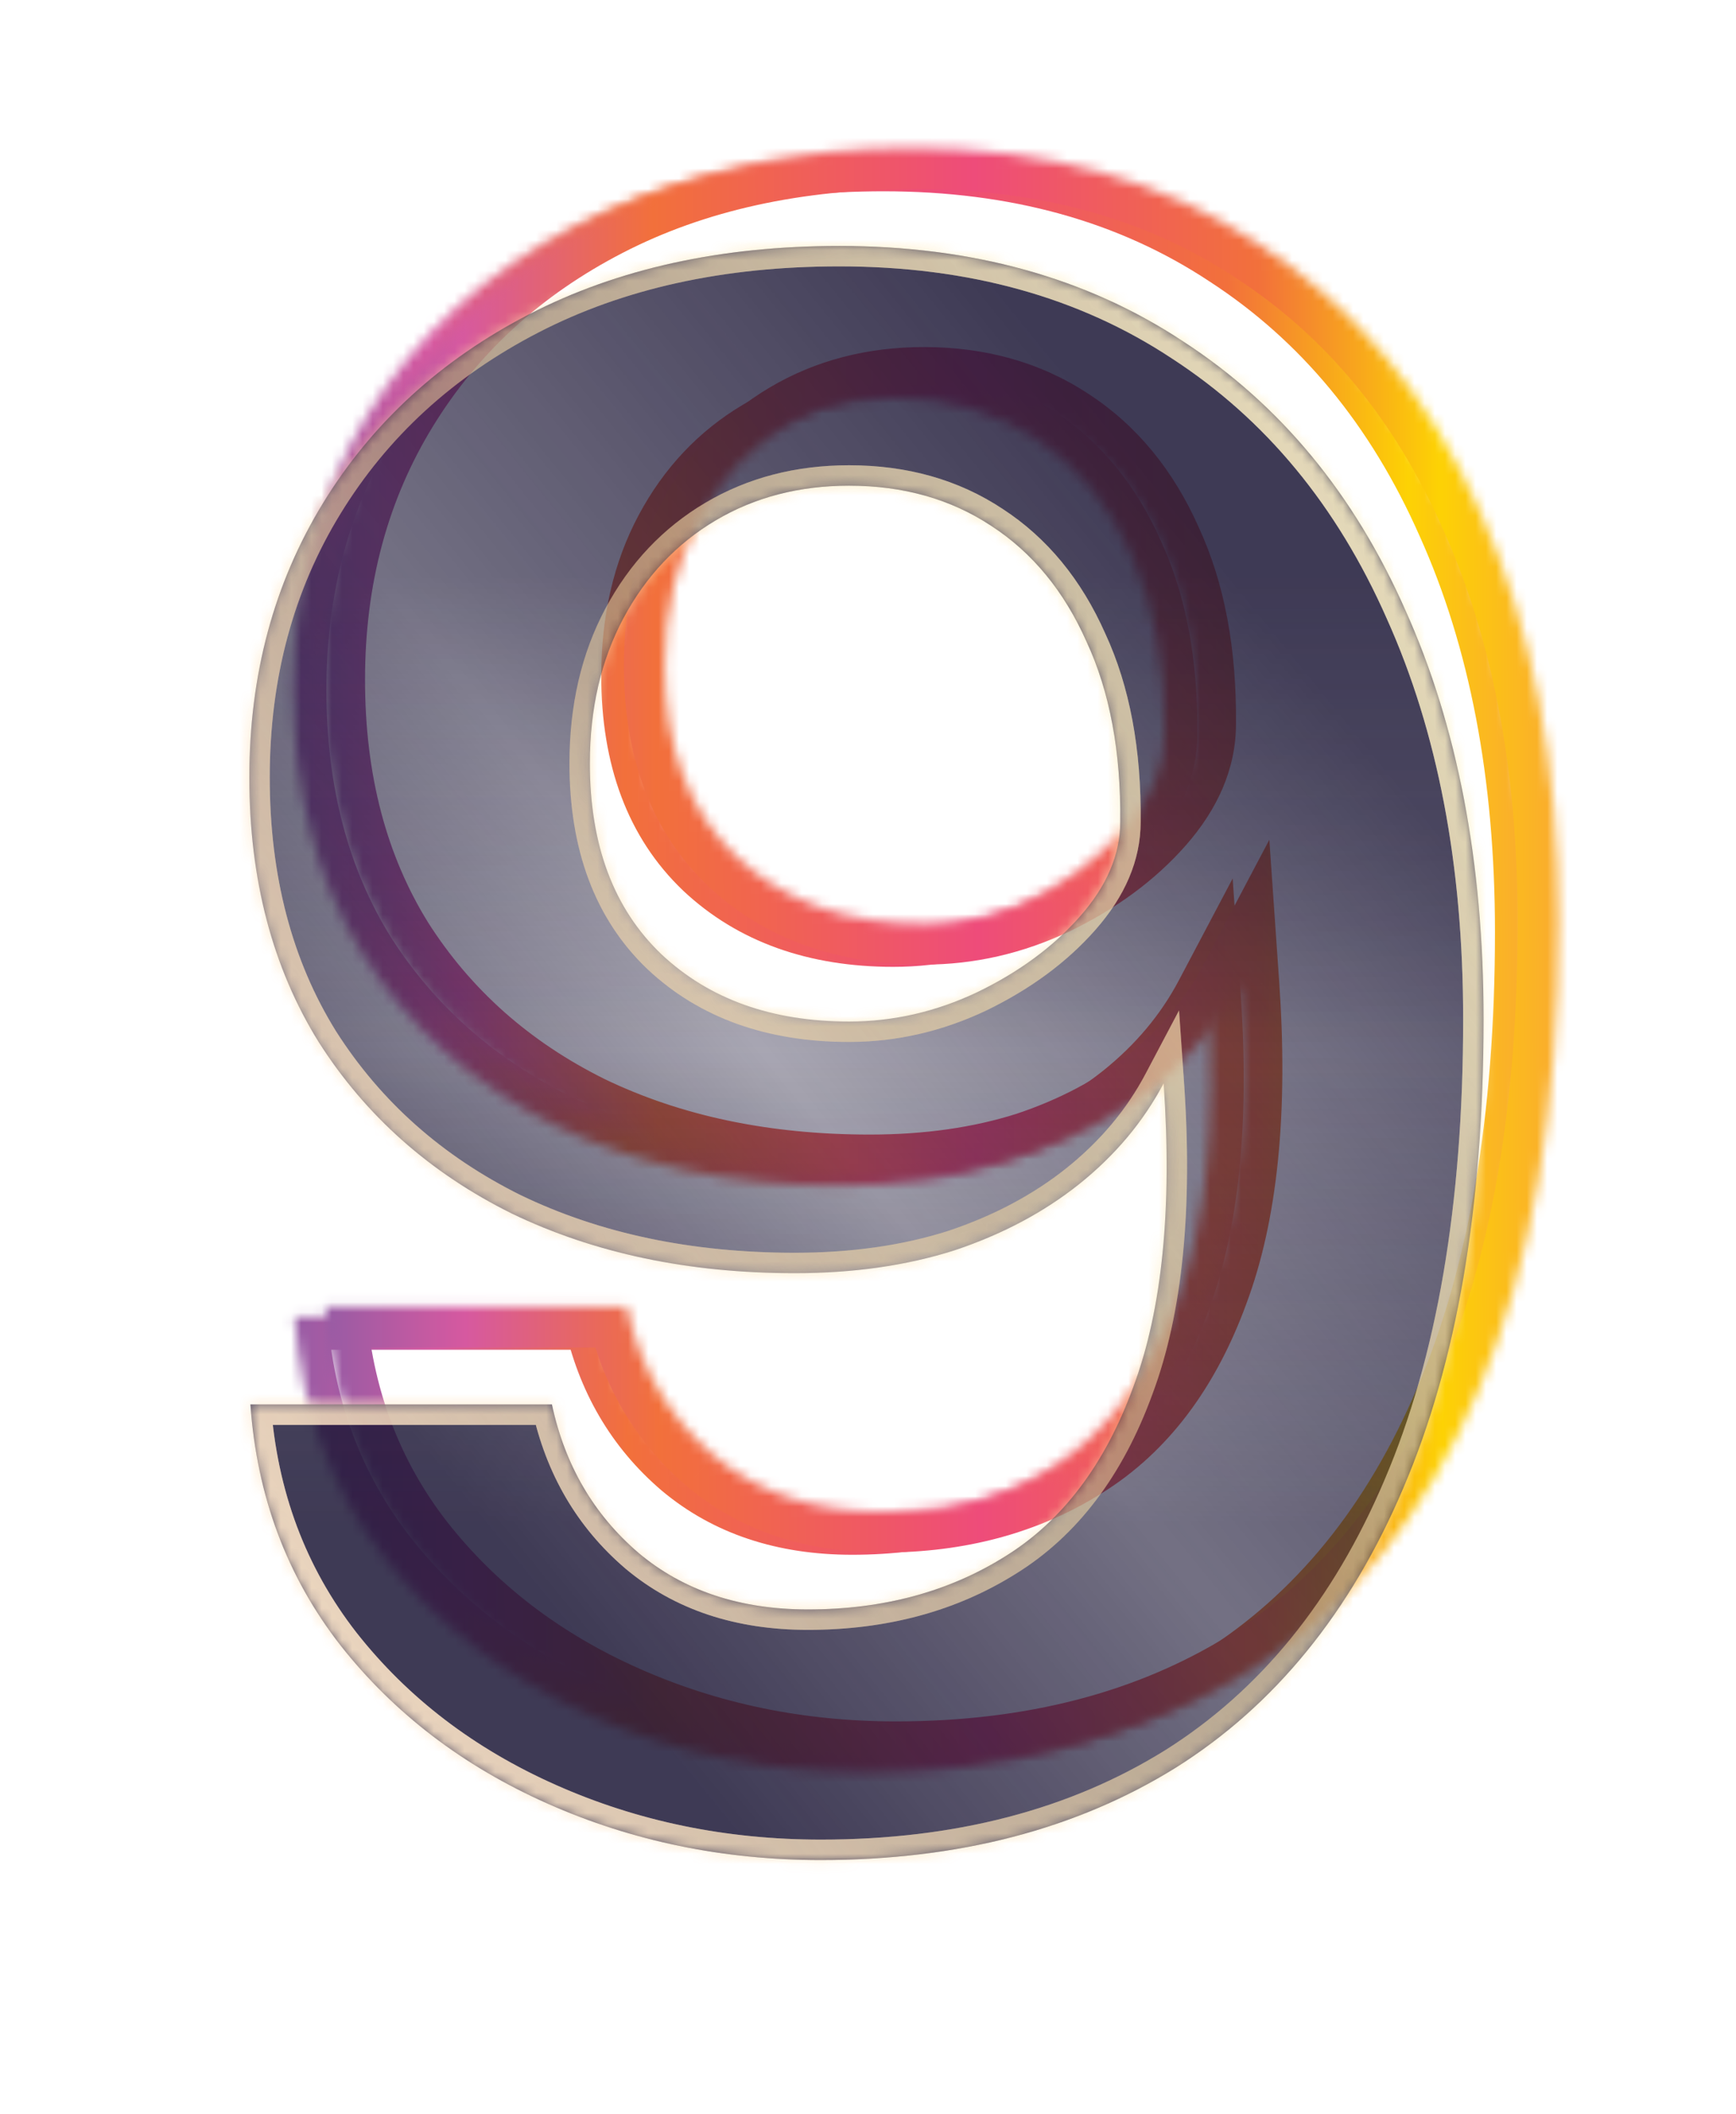 <svg width="170" height="207" viewBox="0 0 170 207" fill="none" xmlns="http://www.w3.org/2000/svg">
<g filter="url(#filter0_f_3421_2417)">
<mask id="path-1-inside-1_3421_2417" fill="white">
<path d="M84.72 173.551C75.161 173.551 66.239 171.71 57.955 168.029C49.67 164.347 42.908 159.178 37.669 152.522C32.429 145.795 29.491 137.936 28.853 128.943H58.38C59.654 134.891 62.486 139.741 66.876 143.494C71.266 147.176 76.79 149.017 83.445 149.017C90.809 149.017 97.253 147.282 102.776 143.813C108.369 140.343 112.547 134.82 115.308 127.244C118.141 119.668 119.132 109.755 118.282 97.505C116.3 101.258 113.538 104.55 109.998 107.383C106.528 110.144 102.457 112.304 97.784 113.861C93.11 115.348 87.906 116.092 82.171 116.092C71.762 116.092 62.522 114.145 54.45 110.25C46.449 106.285 40.147 100.691 35.545 93.469C31.013 86.176 28.747 77.538 28.747 67.554C28.747 57.499 31.155 48.542 35.969 40.683C40.784 32.823 47.511 26.663 56.149 22.202C64.788 17.741 74.913 15.511 86.525 15.511C99.554 15.511 110.777 18.627 120.194 24.858C129.682 31.018 136.94 39.798 141.967 51.198C147.065 62.527 149.614 75.874 149.614 91.239C149.614 109.578 146.994 124.872 141.755 137.121C136.586 149.3 129.151 158.434 119.45 164.524C109.75 170.542 98.173 173.551 84.72 173.551ZM87.481 91.451C91.8 91.451 95.978 90.495 100.014 88.584C104.121 86.601 107.484 84.123 110.104 81.149C112.724 78.175 114.034 75.095 114.034 71.909C114.105 65.04 113.007 59.163 110.741 54.278C108.546 49.321 105.431 45.533 101.395 42.913C97.43 40.293 92.792 38.983 87.481 38.983C82.596 38.983 78.241 40.116 74.417 42.382C70.594 44.648 67.585 47.834 65.39 51.941C63.195 56.048 62.097 60.792 62.097 66.173C62.097 74.174 64.434 80.405 69.107 84.866C73.78 89.256 79.905 91.451 87.481 91.451Z"/>
</mask>
<path d="M57.955 168.029L59.262 165.087L57.955 168.029ZM37.669 152.522L35.13 154.5L35.135 154.506L35.14 154.513L37.669 152.522ZM28.853 128.943V125.725H25.399L25.643 129.171L28.853 128.943ZM58.38 128.943L61.527 128.269L60.982 125.725H58.38V128.943ZM66.876 143.494L64.785 145.94L64.797 145.95L64.808 145.96L66.876 143.494ZM102.775 143.813L101.079 141.078L101.071 141.082L101.063 141.087L102.775 143.813ZM115.308 127.244L112.294 126.117L112.289 126.129L112.284 126.142L115.308 127.244ZM118.282 97.505L121.493 97.282L120.711 86.017L115.436 96.002L118.282 97.505ZM109.998 107.383L112.002 109.901L112.008 109.896L109.998 107.383ZM97.784 113.861L98.76 116.928L98.781 116.922L98.801 116.915L97.784 113.861ZM54.45 110.25L53.021 113.134L53.036 113.142L53.051 113.149L54.45 110.25ZM35.545 93.469L32.811 95.168L32.821 95.183L32.83 95.199L35.545 93.469ZM35.969 40.683L33.225 39.002H33.225L35.969 40.683ZM56.149 22.202L54.673 19.343L54.673 19.343L56.149 22.202ZM120.194 24.858L118.418 27.542L118.43 27.549L118.441 27.557L120.194 24.858ZM141.967 51.198L139.022 52.496L139.027 52.507L139.032 52.518L141.967 51.198ZM141.755 137.121L138.795 135.856L138.792 135.864L141.755 137.121ZM119.45 164.524L121.147 167.258L121.154 167.254L121.162 167.25L119.45 164.524ZM100.014 88.584L101.392 91.492L101.403 91.487L101.413 91.482L100.014 88.584ZM114.034 71.909L110.815 71.875L110.815 71.892V71.909H114.034ZM110.741 54.278L107.798 55.581L107.81 55.606L107.821 55.632L110.741 54.278ZM101.395 42.913L99.621 45.599L99.631 45.606L99.642 45.613L101.395 42.913ZM74.417 42.382L72.777 39.613L74.417 42.382ZM65.39 51.941L68.228 53.458V53.458L65.39 51.941ZM69.107 84.866L66.885 87.194L66.894 87.203L66.903 87.212L69.107 84.866ZM84.72 170.333C75.586 170.333 67.113 168.577 59.262 165.087L56.648 170.97C65.366 174.844 74.736 176.77 84.72 176.77V170.333ZM59.262 165.087C51.422 161.603 45.091 156.747 40.198 150.531L35.14 154.513C40.726 161.609 47.919 167.09 56.648 170.97L59.262 165.087ZM40.208 150.544C35.384 144.351 32.659 137.11 32.064 128.716L25.643 129.171C26.323 138.762 29.474 147.24 35.13 154.5L40.208 150.544ZM28.853 132.162H58.38V125.725H28.853V132.162ZM55.233 129.618C56.647 136.217 59.829 141.703 64.785 145.94L68.968 141.048C65.144 137.779 62.662 133.565 61.527 128.269L55.233 129.618ZM64.808 145.96C69.87 150.205 76.162 152.235 83.445 152.235V145.798C77.417 145.798 72.664 144.147 68.945 141.028L64.808 145.96ZM83.445 152.235C91.335 152.235 98.388 150.37 104.488 146.538L101.063 141.087C96.117 144.194 90.284 145.798 83.445 145.798V152.235ZM104.472 146.548C110.807 142.619 115.381 136.443 118.332 128.346L112.284 126.142C109.713 133.197 105.932 138.068 101.079 141.078L104.472 146.548ZM118.323 128.371C121.378 120.199 122.359 109.775 121.493 97.282L115.071 97.728C115.904 109.734 114.903 119.136 112.294 126.117L118.323 128.371ZM115.436 96.002C113.674 99.338 111.207 102.294 107.987 104.869L112.008 109.896C115.87 106.807 118.925 103.178 121.128 99.009L115.436 96.002ZM107.993 104.864C104.85 107.367 101.121 109.356 96.766 110.808L98.801 116.915C103.793 115.251 108.207 112.922 112.002 109.901L107.993 104.864ZM96.808 110.794C92.498 112.166 87.63 112.873 82.171 112.873V119.31C88.183 119.31 93.722 118.531 98.76 116.928L96.808 110.794ZM82.171 112.873C72.168 112.873 63.419 111.004 55.849 107.352L53.051 113.149C61.625 117.285 71.356 119.31 82.171 119.31V112.873ZM55.879 107.367C48.38 103.65 42.532 98.445 38.259 91.74L32.83 95.199C37.762 102.937 44.518 108.92 53.021 113.134L55.879 107.367ZM38.278 91.77C34.112 85.066 31.966 77.037 31.966 67.554H25.529C25.529 78.039 27.914 87.287 32.811 95.168L38.278 91.77ZM31.966 67.554C31.966 58.037 34.237 49.672 38.714 42.364L33.225 39.002C28.072 47.413 25.529 56.962 25.529 67.554H31.966ZM38.714 42.364C43.205 35.034 49.48 29.268 57.626 25.062L54.673 19.343C45.542 24.058 38.364 30.613 33.225 39.002L38.714 42.364ZM57.626 25.062C65.727 20.879 75.328 18.73 86.525 18.73V12.293C74.499 12.293 63.848 14.604 54.673 19.343L57.626 25.062ZM86.525 18.73C99.022 18.73 109.605 21.71 118.418 27.542L121.97 22.173C111.948 15.543 100.086 12.293 86.525 12.293V18.73ZM118.441 27.557C127.351 33.342 134.221 41.609 139.022 52.496L144.912 49.899C139.658 37.986 132.013 28.694 121.947 22.158L118.441 27.557ZM139.032 52.518C143.904 63.346 146.396 76.224 146.396 91.239H152.833C152.833 75.523 150.226 61.707 144.902 49.877L139.032 52.518ZM146.396 91.239C146.396 109.296 143.813 124.127 138.795 135.856L144.714 138.387C150.176 125.617 152.833 109.859 152.833 91.239H146.396ZM138.792 135.864C133.839 147.534 126.799 156.11 117.739 161.798L121.162 167.25C131.503 160.758 139.332 151.067 144.717 138.379L138.792 135.864ZM117.754 161.789C108.648 167.439 97.682 170.333 84.72 170.333V176.77C98.664 176.77 110.852 173.646 121.147 167.258L117.754 161.789ZM87.481 94.67C92.293 94.67 96.94 93.601 101.392 91.492L98.636 85.675C95.016 87.39 91.308 88.233 87.481 88.233V94.67ZM101.413 91.482C105.849 89.341 109.576 86.617 112.519 83.276L107.689 79.021C105.392 81.628 102.393 83.861 98.615 85.685L101.413 91.482ZM112.519 83.276C115.526 79.864 117.252 76.056 117.252 71.909H110.815C110.815 74.134 109.922 76.486 107.689 79.021L112.519 83.276ZM117.252 71.942C117.326 64.722 116.176 58.346 113.661 52.924L107.821 55.632C109.838 59.98 110.883 65.358 110.815 71.875L117.252 71.942ZM113.684 52.974C111.269 47.522 107.772 43.215 103.147 40.214L99.642 45.613C103.09 47.851 105.823 51.121 107.798 55.581L113.684 52.974ZM103.169 40.228C98.617 37.22 93.346 35.765 87.481 35.765V42.202C92.238 42.202 96.242 43.367 99.621 45.599L103.169 40.228ZM87.481 35.765C82.077 35.765 77.145 37.025 72.777 39.613L76.058 45.151C79.337 43.208 83.114 42.202 87.481 42.202V35.765ZM72.777 39.613C68.422 42.194 65.01 45.824 62.551 50.424L68.228 53.458C70.16 49.844 72.766 47.102 76.058 45.151L72.777 39.613ZM62.551 50.424C60.07 55.066 58.879 60.346 58.879 66.173H65.316C65.316 61.238 66.319 57.03 68.228 53.458L62.551 50.424ZM58.879 66.173C58.879 74.83 61.43 81.987 66.885 87.194L71.329 82.538C67.438 78.823 65.316 73.519 65.316 66.173H58.879ZM66.903 87.212C72.28 92.262 79.245 94.67 87.481 94.67V88.233C80.565 88.233 75.281 86.25 71.311 82.52L66.903 87.212Z" fill="url(#paint0_linear_3421_2417)" mask="url(#path-1-inside-1_3421_2417)"/>
</g>
<g filter="url(#filter1_f_3421_2417)">
<mask id="path-3-inside-2_3421_2417" fill="white">
<path d="M87.72 172.551C78.161 172.551 69.239 170.71 60.955 167.029C52.67 163.347 45.908 158.178 40.668 151.522C35.428 144.795 32.49 136.935 31.853 127.943H61.379C62.654 133.891 65.486 138.741 69.876 142.494C74.266 146.176 79.789 148.017 86.445 148.017C93.809 148.017 100.253 146.282 105.776 142.812C111.369 139.343 115.547 133.82 118.309 126.243C121.141 118.667 122.132 108.754 121.282 96.504C119.3 100.257 116.538 103.55 112.998 106.382C109.528 109.143 105.457 111.303 100.784 112.861C96.11 114.348 90.906 115.091 85.171 115.091C74.762 115.091 65.522 113.144 57.45 109.25C49.448 105.284 43.147 99.691 38.544 92.468C34.012 85.175 31.747 76.537 31.747 66.553C31.747 56.498 34.154 47.541 38.969 39.681C43.784 31.822 50.511 25.662 59.149 21.201C67.787 16.74 77.913 14.509 89.525 14.509C102.554 14.509 113.777 17.625 123.194 23.856C132.682 30.016 139.94 38.796 144.968 50.196C150.066 61.526 152.615 74.873 152.615 90.238C152.615 108.577 149.995 123.871 144.755 136.121C139.586 148.3 132.151 157.434 122.451 163.524C112.75 169.542 101.173 172.551 87.72 172.551ZM90.481 90.45C94.8 90.45 98.978 89.494 103.014 87.583C107.121 85.6 110.484 83.122 113.104 80.148C115.724 77.174 117.034 74.094 117.034 70.907C117.105 64.039 116.007 58.162 113.741 53.276C111.546 48.32 108.431 44.532 104.395 41.912C100.43 39.292 95.792 37.982 90.481 37.982C85.596 37.982 81.241 39.115 77.417 41.381C73.594 43.647 70.584 46.833 68.389 50.94C66.194 55.047 65.097 59.791 65.097 65.172C65.097 73.173 67.433 79.404 72.107 83.865C76.78 88.255 82.905 90.45 90.481 90.45Z"/>
</mask>
<path d="M60.955 167.029L62.579 163.373L60.955 167.029ZM40.668 151.522L37.513 153.98L37.519 153.988L37.525 153.996L40.668 151.522ZM31.853 127.943V123.943H27.559L27.863 128.226L31.853 127.943ZM61.379 127.943L65.291 127.105L64.613 123.943H61.379V127.943ZM69.876 142.494L67.277 145.534L67.291 145.546L67.306 145.559L69.876 142.494ZM105.776 142.812L103.667 139.413L103.658 139.419L103.648 139.425L105.776 142.812ZM118.309 126.243L114.562 124.843L114.556 124.858L114.55 124.874L118.309 126.243ZM121.282 96.504L125.273 96.228L124.302 82.226L117.746 94.636L121.282 96.504ZM112.998 106.382L115.489 109.512L115.497 109.505L112.998 106.382ZM100.784 112.861L101.997 116.673L102.023 116.664L102.049 116.656L100.784 112.861ZM57.45 109.25L55.673 112.834L55.692 112.843L55.712 112.852L57.45 109.25ZM38.544 92.468L35.147 94.579L35.158 94.599L35.171 94.618L38.544 92.468ZM38.969 39.681L35.558 37.592H35.558L38.969 39.681ZM59.149 21.201L57.314 17.647L57.314 17.647L59.149 21.201ZM123.194 23.856L120.987 27.192L121.002 27.201L121.016 27.211L123.194 23.856ZM144.968 50.196L141.308 51.81L141.314 51.824L141.32 51.838L144.968 50.196ZM144.755 136.121L141.077 134.548L141.073 134.558L144.755 136.121ZM122.451 163.524L124.56 166.922L124.569 166.917L124.577 166.911L122.451 163.524ZM103.014 87.583L104.727 91.198L104.74 91.191L104.753 91.185L103.014 87.583ZM117.034 70.907L113.034 70.866L113.034 70.887V70.907H117.034ZM113.741 53.276L110.084 54.896L110.098 54.928L110.113 54.959L113.741 53.276ZM104.395 41.912L102.19 45.249L102.203 45.258L102.217 45.267L104.395 41.912ZM77.417 41.381L75.378 37.94V37.94L77.417 41.381ZM68.389 50.94L71.917 52.825H71.917L68.389 50.94ZM72.107 83.865L69.345 86.759L69.356 86.77L69.368 86.781L72.107 83.865ZM87.72 168.551C78.689 168.551 70.325 166.816 62.579 163.373L59.33 170.684C68.153 174.605 77.632 176.551 87.72 176.551V168.551ZM62.579 163.373C54.846 159.937 48.62 155.156 43.811 149.047L37.525 153.996C43.196 161.199 50.494 166.757 59.33 170.684L62.579 163.373ZM43.824 149.064C39.101 143 36.427 135.909 35.843 127.66L27.863 128.226C28.553 137.962 31.756 146.59 37.513 153.98L43.824 149.064ZM31.853 131.943H61.379V123.943H31.853V131.943ZM57.468 128.781C58.916 135.538 62.183 141.179 67.277 145.534L72.475 139.453C68.79 136.302 66.392 132.243 65.291 127.105L57.468 128.781ZM67.306 145.559C72.53 149.94 79.009 152.017 86.445 152.017V144.017C80.569 144.017 76.003 142.411 72.447 139.429L67.306 145.559ZM86.445 152.017C94.462 152.017 101.663 150.119 107.903 146.199L103.648 139.425C98.842 142.444 93.156 144.017 86.445 144.017V152.017ZM107.884 146.212C114.399 142.171 119.069 135.837 122.067 127.613L114.55 124.874C112.025 131.803 108.34 136.515 103.667 139.413L107.884 146.212ZM122.055 127.644C125.164 119.328 126.144 108.78 125.273 96.228L117.292 96.781C118.121 108.728 117.118 118.006 114.562 124.843L122.055 127.644ZM117.746 94.636C116.037 97.871 113.641 100.745 110.499 103.258L115.497 109.505C119.436 106.354 122.563 102.643 124.819 98.373L117.746 94.636ZM110.507 103.252C107.442 105.691 103.797 107.64 99.519 109.066L102.049 116.656C107.117 114.966 111.614 112.595 115.489 109.512L110.507 103.252ZM99.571 109.049C95.35 110.392 90.563 111.091 85.171 111.091V119.091C91.25 119.091 96.871 118.303 101.997 116.673L99.571 109.049ZM85.171 111.091C75.267 111.091 66.637 109.241 59.188 105.647L55.712 112.852C64.407 117.047 74.257 119.091 85.171 119.091V111.091ZM59.226 105.666C51.849 102.01 46.111 96.899 41.917 90.319L35.171 94.618C40.182 102.482 47.048 108.559 55.673 112.834L59.226 105.666ZM41.942 90.357C37.864 83.795 35.746 75.914 35.746 66.553H27.747C27.747 77.159 30.16 86.555 35.147 94.579L41.942 90.357ZM35.746 66.553C35.746 57.166 37.985 48.945 42.38 41.771L35.558 37.592C30.323 46.137 27.747 55.83 27.747 66.553H35.746ZM42.38 41.771C46.792 34.569 52.958 28.9 60.984 24.755L57.314 17.647C48.063 22.423 40.776 29.075 35.558 37.592L42.38 41.771ZM60.984 24.755C68.955 20.639 78.428 18.509 89.525 18.509V10.509C77.398 10.509 66.62 12.841 57.314 17.647L60.984 24.755ZM89.525 18.509C101.893 18.509 112.321 21.458 120.987 27.192L125.401 20.52C115.233 13.792 103.215 10.509 89.525 10.509V18.509ZM121.016 27.211C129.786 32.905 136.561 41.047 141.308 51.81L148.627 48.582C143.319 36.545 135.579 27.128 125.372 20.501L121.016 27.211ZM141.32 51.838C146.138 62.544 148.615 75.308 148.615 90.238H156.615C156.615 74.437 153.994 60.507 148.615 48.555L141.32 51.838ZM148.615 90.238C148.615 108.227 146.041 122.945 141.077 134.548L148.433 137.694C153.949 124.798 156.615 108.927 156.615 90.238H148.615ZM141.073 134.558C136.173 146.105 129.229 154.546 120.324 160.136L124.577 166.911C135.074 160.322 143 150.495 148.437 137.684L141.073 134.558ZM120.342 160.125C111.38 165.685 100.563 168.551 87.72 168.551V176.551C101.784 176.551 114.12 173.399 124.56 166.922L120.342 160.125ZM90.481 94.45C95.413 94.45 100.174 93.354 104.727 91.198L101.302 83.968C97.782 85.635 94.188 86.45 90.481 86.45V94.45ZM104.753 91.185C109.269 89.005 113.084 86.222 116.106 82.792L110.103 77.504C107.885 80.022 104.973 82.195 101.275 83.98L104.753 91.185ZM116.106 82.792C119.206 79.272 121.034 75.288 121.034 70.907H113.034C113.034 72.899 112.242 75.075 110.103 77.504L116.106 82.792ZM121.034 70.949C121.109 63.644 119.946 57.147 117.37 51.593L110.113 54.959C112.069 59.178 113.101 64.434 113.034 70.866L121.034 70.949ZM117.399 51.657C114.931 46.083 111.34 41.651 106.573 38.557L102.217 45.267C105.522 47.412 108.162 50.557 110.084 54.896L117.399 51.657ZM106.6 38.575C101.905 35.473 96.481 33.982 90.481 33.982V41.982C95.103 41.982 98.954 43.111 102.19 45.249L106.6 38.575ZM90.481 33.982C84.951 33.982 79.879 35.272 75.378 37.94L79.457 44.822C82.603 42.958 86.24 41.982 90.481 41.982V33.982ZM75.378 37.94C70.895 40.596 67.384 44.335 64.862 49.054L71.917 52.825C73.785 49.331 76.293 46.697 79.457 44.822L75.378 37.94ZM64.862 49.054C62.311 53.826 61.097 59.236 61.097 65.172H69.097C69.097 60.346 70.077 56.267 71.917 52.825L64.862 49.054ZM61.097 65.172C61.097 73.988 63.7 81.37 69.345 86.759L74.869 80.972C71.167 77.438 69.097 72.358 69.097 65.172H61.097ZM69.368 86.781C74.915 91.991 82.084 94.45 90.481 94.45V86.45C83.726 86.45 78.645 84.519 74.845 80.95L69.368 86.781Z" fill="url(#paint1_linear_3421_2417)" mask="url(#path-3-inside-2_3421_2417)"/>
</g>
<g filter="url(#filter2_bd_3421_2417)">
<mask id="path-5-inside-3_3421_2417" fill="white">
<path d="M88.387 174.124C78.828 174.124 69.907 172.283 61.622 168.601C53.338 164.919 46.576 159.75 41.336 153.094C36.097 146.368 33.158 138.508 32.521 129.516H62.047C63.322 135.463 66.154 140.314 70.544 144.066C74.934 147.748 80.457 149.589 87.113 149.589C94.477 149.589 100.92 147.854 106.443 144.385C112.037 140.915 116.214 135.392 118.976 127.816C121.808 120.24 122.799 110.327 121.95 98.077C119.967 101.83 117.206 105.123 113.665 107.955C110.196 110.716 106.124 112.876 101.451 114.434C96.778 115.921 91.574 116.664 85.838 116.664C75.43 116.664 66.189 114.717 58.117 110.823C50.116 106.857 43.815 101.264 39.212 94.041C34.68 86.748 32.415 78.11 32.415 68.126C32.415 58.072 34.822 49.115 39.637 41.255C44.452 33.395 51.178 27.235 59.817 22.774C68.455 18.314 78.581 16.083 90.193 16.083C103.221 16.083 114.444 19.199 123.861 25.43C133.35 31.59 140.607 40.37 145.634 51.77C150.733 63.099 153.282 76.446 153.282 91.811C153.282 110.15 150.662 125.444 145.422 137.694C140.253 149.872 132.818 159.007 123.118 165.096C113.417 171.114 101.841 174.124 88.387 174.124ZM91.149 92.023C95.468 92.023 99.645 91.067 103.682 89.156C107.788 87.173 111.152 84.695 113.771 81.721C116.391 78.747 117.701 75.667 117.701 72.481C117.772 65.612 116.675 59.736 114.409 54.85C112.214 49.894 109.098 46.105 105.062 43.486C101.097 40.866 96.459 39.556 91.149 39.556C86.263 39.556 81.909 40.689 78.085 42.954C74.261 45.22 71.252 48.407 69.057 52.513C66.862 56.62 65.765 61.364 65.765 66.746C65.765 74.747 68.101 80.978 72.774 85.438C77.448 89.828 83.572 92.023 91.149 92.023Z"/>
</mask>
<path d="M88.387 174.124C78.828 174.124 69.907 172.283 61.622 168.601C53.338 164.919 46.576 159.75 41.336 153.094C36.097 146.368 33.158 138.508 32.521 129.516H62.047C63.322 135.463 66.154 140.314 70.544 144.066C74.934 147.748 80.457 149.589 87.113 149.589C94.477 149.589 100.92 147.854 106.443 144.385C112.037 140.915 116.214 135.392 118.976 127.816C121.808 120.24 122.799 110.327 121.95 98.077C119.967 101.83 117.206 105.123 113.665 107.955C110.196 110.716 106.124 112.876 101.451 114.434C96.778 115.921 91.574 116.664 85.838 116.664C75.43 116.664 66.189 114.717 58.117 110.823C50.116 106.857 43.815 101.264 39.212 94.041C34.68 86.748 32.415 78.11 32.415 68.126C32.415 58.072 34.822 49.115 39.637 41.255C44.452 33.395 51.178 27.235 59.817 22.774C68.455 18.314 78.581 16.083 90.193 16.083C103.221 16.083 114.444 19.199 123.861 25.43C133.35 31.59 140.607 40.37 145.634 51.77C150.733 63.099 153.282 76.446 153.282 91.811C153.282 110.15 150.662 125.444 145.422 137.694C140.253 149.872 132.818 159.007 123.118 165.096C113.417 171.114 101.841 174.124 88.387 174.124ZM91.149 92.023C95.468 92.023 99.645 91.067 103.682 89.156C107.788 87.173 111.152 84.695 113.771 81.721C116.391 78.747 117.701 75.667 117.701 72.481C117.772 65.612 116.675 59.736 114.409 54.85C112.214 49.894 109.098 46.105 105.062 43.486C101.097 40.866 96.459 39.556 91.149 39.556C86.263 39.556 81.909 40.689 78.085 42.954C74.261 45.22 71.252 48.407 69.057 52.513C66.862 56.62 65.765 61.364 65.765 66.746C65.765 74.747 68.101 80.978 72.774 85.438C77.448 89.828 83.572 92.023 91.149 92.023Z" fill="url(#paint2_linear_3421_2417)" fill-opacity="0.75"/>
<path d="M88.387 174.124C78.828 174.124 69.907 172.283 61.622 168.601C53.338 164.919 46.576 159.75 41.336 153.094C36.097 146.368 33.158 138.508 32.521 129.516H62.047C63.322 135.463 66.154 140.314 70.544 144.066C74.934 147.748 80.457 149.589 87.113 149.589C94.477 149.589 100.92 147.854 106.443 144.385C112.037 140.915 116.214 135.392 118.976 127.816C121.808 120.24 122.799 110.327 121.95 98.077C119.967 101.83 117.206 105.123 113.665 107.955C110.196 110.716 106.124 112.876 101.451 114.434C96.778 115.921 91.574 116.664 85.838 116.664C75.43 116.664 66.189 114.717 58.117 110.823C50.116 106.857 43.815 101.264 39.212 94.041C34.68 86.748 32.415 78.11 32.415 68.126C32.415 58.072 34.822 49.115 39.637 41.255C44.452 33.395 51.178 27.235 59.817 22.774C68.455 18.314 78.581 16.083 90.193 16.083C103.221 16.083 114.444 19.199 123.861 25.43C133.35 31.59 140.607 40.37 145.634 51.77C150.733 63.099 153.282 76.446 153.282 91.811C153.282 110.15 150.662 125.444 145.422 137.694C140.253 149.872 132.818 159.007 123.118 165.096C113.417 171.114 101.841 174.124 88.387 174.124ZM91.149 92.023C95.468 92.023 99.645 91.067 103.682 89.156C107.788 87.173 111.152 84.695 113.771 81.721C116.391 78.747 117.701 75.667 117.701 72.481C117.772 65.612 116.675 59.736 114.409 54.85C112.214 49.894 109.098 46.105 105.062 43.486C101.097 40.866 96.459 39.556 91.149 39.556C86.263 39.556 81.909 40.689 78.085 42.954C74.261 45.22 71.252 48.407 69.057 52.513C66.862 56.62 65.765 61.364 65.765 66.746C65.765 74.747 68.101 80.978 72.774 85.438C77.448 89.828 83.572 92.023 91.149 92.023Z" fill="url(#paint3_linear_3421_2417)" fill-opacity="0.75"/>
<path d="M61.622 168.601L62.435 166.773L61.622 168.601ZM41.336 153.094L39.758 154.323L39.765 154.331L41.336 153.094ZM32.521 129.516V127.516H30.374L30.526 129.657L32.521 129.516ZM62.047 129.516L64.003 129.096L63.664 127.516H62.047V129.516ZM70.544 144.066L69.245 145.587L69.252 145.593L69.259 145.599L70.544 144.066ZM106.443 144.385L105.389 142.685L105.379 142.691L106.443 144.385ZM118.976 127.816L117.102 127.116L117.1 127.124L117.097 127.131L118.976 127.816ZM121.95 98.077L123.945 97.939L123.459 90.938L120.181 97.143L121.95 98.077ZM113.665 107.955L114.911 109.52L114.915 109.517L113.665 107.955ZM101.451 114.434L102.058 116.34L102.071 116.335L102.084 116.331L101.451 114.434ZM58.117 110.823L57.229 112.615L57.239 112.619L57.248 112.624L58.117 110.823ZM39.212 94.041L37.513 95.097L37.519 95.107L37.525 95.116L39.212 94.041ZM39.637 41.255L37.931 40.21L37.931 40.21L39.637 41.255ZM59.817 22.774L58.899 20.997L58.899 20.997L59.817 22.774ZM123.861 25.43L122.758 27.098L122.765 27.102L122.772 27.107L123.861 25.43ZM145.634 51.77L143.805 52.577L143.808 52.584L143.811 52.591L145.634 51.77ZM145.422 137.694L143.583 136.907L143.581 136.912L145.422 137.694ZM123.118 165.096L124.172 166.795L124.181 166.79L123.118 165.096ZM103.682 89.156L104.538 90.963L104.544 90.96L104.551 90.957L103.682 89.156ZM117.701 72.481L115.701 72.46L115.701 72.471V72.481H117.701ZM114.409 54.85L112.58 55.66L112.587 55.676L112.594 55.691L114.409 54.85ZM105.062 43.486L103.96 45.154L103.967 45.159L103.973 45.163L105.062 43.486ZM78.085 42.954L77.065 41.234L78.085 42.954ZM69.057 52.513L70.821 53.456L69.057 52.513ZM72.774 85.438L71.394 86.885L71.399 86.891L71.405 86.896L72.774 85.438ZM88.387 172.124C79.093 172.124 70.45 170.335 62.435 166.773L60.81 170.428C69.364 174.23 78.564 176.124 88.387 176.124V172.124ZM62.435 166.773C54.426 163.214 47.932 158.239 42.908 151.857L39.765 154.331C45.22 161.261 52.25 166.624 60.81 170.428L62.435 166.773ZM42.914 151.865C37.933 145.47 35.127 137.995 34.516 129.374L30.526 129.657C31.189 139.021 34.261 147.265 39.758 154.323L42.914 151.865ZM32.521 131.516H62.047V127.516H32.521V131.516ZM60.092 129.935C61.453 136.287 64.502 141.533 69.245 145.587L71.844 142.546C67.806 139.094 65.191 134.64 64.003 129.096L60.092 129.935ZM69.259 145.599C74.066 149.63 80.067 151.589 87.113 151.589V147.589C80.847 147.589 75.802 145.866 71.829 142.534L69.259 145.599ZM87.113 151.589C94.803 151.589 101.625 149.773 107.507 146.078L105.379 142.691C100.215 145.936 94.15 147.589 87.113 147.589V151.589ZM107.497 146.085C113.551 142.329 117.975 136.401 120.855 128.501L117.097 127.131C114.453 134.384 110.522 139.501 105.389 142.685L107.497 146.085ZM120.849 128.517C123.82 120.57 124.805 110.34 123.945 97.939L119.954 98.216C120.794 110.314 119.796 119.909 117.102 127.116L120.849 128.517ZM120.181 97.143C118.335 100.637 115.757 103.72 112.416 106.393L114.915 109.517C118.654 106.525 121.599 103.023 123.718 99.012L120.181 97.143ZM112.42 106.39C109.153 108.99 105.294 111.045 100.819 112.536L102.084 116.331C106.955 114.707 111.239 112.442 114.911 109.52L112.42 106.39ZM100.845 112.528C96.397 113.943 91.402 114.664 85.838 114.664V118.664C91.745 118.664 97.158 117.898 102.058 116.34L100.845 112.528ZM85.838 114.664C75.682 114.664 66.747 112.765 58.986 109.021L57.248 112.624C65.632 116.669 75.177 118.664 85.838 118.664V114.664ZM59.005 109.031C51.316 105.22 45.297 99.868 40.899 92.967L37.525 95.116C42.332 102.659 48.916 108.495 57.229 112.615L59.005 109.031ZM40.911 92.986C36.606 86.058 34.415 77.799 34.415 68.126H30.415C30.415 78.421 32.755 87.438 37.513 95.097L40.911 92.986ZM34.415 68.126C34.415 58.406 36.737 49.817 41.342 42.3L37.931 40.21C32.907 48.413 30.415 57.738 30.415 68.126H34.415ZM41.342 42.3C45.956 34.769 52.402 28.854 60.734 24.552L58.899 20.997C49.955 25.616 42.948 32.022 37.931 40.21L41.342 42.3ZM60.734 24.552C69.039 20.263 78.838 18.083 90.193 18.083V14.083C78.323 14.083 67.871 16.364 58.899 20.997L60.734 24.552ZM90.193 18.083C102.891 18.083 113.716 21.115 122.758 27.098L124.965 23.762C115.172 17.282 103.552 14.083 90.193 14.083V18.083ZM122.772 27.107C131.901 33.034 138.918 41.495 143.805 52.577L147.464 50.963C142.297 39.244 134.798 30.146 124.951 23.752L122.772 27.107ZM143.811 52.591C148.769 63.608 151.282 76.664 151.282 91.811H155.282C155.282 76.228 152.697 62.59 147.458 50.949L143.811 52.591ZM151.282 91.811C151.282 109.975 148.685 124.981 143.583 136.907L147.261 138.48C152.639 125.907 155.282 110.325 155.282 91.811H151.282ZM143.581 136.912C138.546 148.775 131.357 157.562 122.055 163.402L124.181 166.79C134.28 160.451 141.96 150.97 147.263 138.475L143.581 136.912ZM122.064 163.396C112.732 169.186 101.535 172.124 88.387 172.124V176.124C102.146 176.124 114.102 173.043 124.172 166.795L122.064 163.396ZM91.149 94.023C95.774 94.023 100.243 92.997 104.538 90.963L102.825 87.348C99.048 89.138 95.162 90.023 91.149 90.023V94.023ZM104.551 90.957C108.862 88.876 112.451 86.245 115.272 83.043L112.271 80.399C109.852 83.145 106.714 85.471 102.812 87.355L104.551 90.957ZM115.272 83.043C118.132 79.796 119.701 76.264 119.701 72.481H115.701C115.701 75.07 114.65 77.698 112.271 80.399L115.272 83.043ZM119.701 72.501C119.774 65.415 118.644 59.228 116.223 54.008L112.594 55.691C114.705 60.243 115.77 65.81 115.701 72.46L119.701 72.501ZM116.237 54.04C113.906 48.775 110.553 44.665 106.151 41.808L103.973 45.163C107.644 47.545 110.522 51.012 112.58 55.66L116.237 54.04ZM106.165 41.817C101.835 38.956 96.804 37.556 91.149 37.556V41.556C96.115 41.556 100.359 42.775 103.96 45.154L106.165 41.817ZM91.149 37.556C85.941 37.556 81.228 38.767 77.065 41.234L79.105 44.675C82.589 42.61 86.585 41.556 91.149 41.556V37.556ZM77.065 41.234C72.912 43.695 69.652 47.157 67.293 51.571L70.821 53.456C72.852 49.656 75.611 46.745 79.105 44.675L77.065 41.234ZM67.293 51.571C64.921 56.01 63.765 61.087 63.765 66.746H67.765C67.765 61.642 68.803 57.23 70.821 53.456L67.293 51.571ZM63.765 66.746C63.765 75.154 66.234 81.961 71.394 86.885L74.155 83.992C69.968 79.995 67.765 74.339 67.765 66.746H63.765ZM71.405 86.896C76.515 91.697 83.162 94.023 91.149 94.023V90.023C83.983 90.023 78.38 87.96 74.144 83.981L71.405 86.896Z" fill="url(#paint4_linear_3421_2417)" mask="url(#path-5-inside-3_3421_2417)"/>
<path d="M61.622 168.601L62.435 166.773L61.622 168.601ZM41.336 153.094L39.758 154.323L39.765 154.331L41.336 153.094ZM32.521 129.516V127.516H30.374L30.526 129.657L32.521 129.516ZM62.047 129.516L64.003 129.096L63.664 127.516H62.047V129.516ZM70.544 144.066L69.245 145.587L69.252 145.593L69.259 145.599L70.544 144.066ZM106.443 144.385L105.389 142.685L105.379 142.691L106.443 144.385ZM118.976 127.816L117.102 127.116L117.1 127.124L117.097 127.131L118.976 127.816ZM121.95 98.077L123.945 97.939L123.459 90.938L120.181 97.143L121.95 98.077ZM113.665 107.955L114.911 109.52L114.915 109.517L113.665 107.955ZM101.451 114.434L102.058 116.34L102.071 116.335L102.084 116.331L101.451 114.434ZM58.117 110.823L57.229 112.615L57.239 112.619L57.248 112.624L58.117 110.823ZM39.212 94.041L37.513 95.097L37.519 95.107L37.525 95.116L39.212 94.041ZM39.637 41.255L37.931 40.21L37.931 40.21L39.637 41.255ZM59.817 22.774L58.899 20.997L58.899 20.997L59.817 22.774ZM123.861 25.43L122.758 27.098L122.765 27.102L122.772 27.107L123.861 25.43ZM145.634 51.77L143.805 52.577L143.808 52.584L143.811 52.591L145.634 51.77ZM145.422 137.694L143.583 136.907L143.581 136.912L145.422 137.694ZM123.118 165.096L124.172 166.795L124.181 166.79L123.118 165.096ZM103.682 89.156L104.538 90.963L104.544 90.96L104.551 90.957L103.682 89.156ZM117.701 72.481L115.701 72.46L115.701 72.471V72.481H117.701ZM114.409 54.85L112.58 55.66L112.587 55.676L112.594 55.691L114.409 54.85ZM105.062 43.486L103.96 45.154L103.967 45.159L103.973 45.163L105.062 43.486ZM78.085 42.954L77.065 41.234L78.085 42.954ZM69.057 52.513L70.821 53.456L69.057 52.513ZM72.774 85.438L71.394 86.885L71.399 86.891L71.405 86.896L72.774 85.438ZM88.387 172.124C79.093 172.124 70.45 170.335 62.435 166.773L60.81 170.428C69.364 174.23 78.564 176.124 88.387 176.124V172.124ZM62.435 166.773C54.426 163.214 47.932 158.239 42.908 151.857L39.765 154.331C45.22 161.261 52.25 166.624 60.81 170.428L62.435 166.773ZM42.914 151.865C37.933 145.47 35.127 137.995 34.516 129.374L30.526 129.657C31.189 139.021 34.261 147.265 39.758 154.323L42.914 151.865ZM32.521 131.516H62.047V127.516H32.521V131.516ZM60.092 129.935C61.453 136.287 64.502 141.533 69.245 145.587L71.844 142.546C67.806 139.094 65.191 134.64 64.003 129.096L60.092 129.935ZM69.259 145.599C74.066 149.63 80.067 151.589 87.113 151.589V147.589C80.847 147.589 75.802 145.866 71.829 142.534L69.259 145.599ZM87.113 151.589C94.803 151.589 101.625 149.773 107.507 146.078L105.379 142.691C100.215 145.936 94.15 147.589 87.113 147.589V151.589ZM107.497 146.085C113.551 142.329 117.975 136.401 120.855 128.501L117.097 127.131C114.453 134.384 110.522 139.501 105.389 142.685L107.497 146.085ZM120.849 128.517C123.82 120.57 124.805 110.34 123.945 97.939L119.954 98.216C120.794 110.314 119.796 119.909 117.102 127.116L120.849 128.517ZM120.181 97.143C118.335 100.637 115.757 103.72 112.416 106.393L114.915 109.517C118.654 106.525 121.599 103.023 123.718 99.012L120.181 97.143ZM112.42 106.39C109.153 108.99 105.294 111.045 100.819 112.536L102.084 116.331C106.955 114.707 111.239 112.442 114.911 109.52L112.42 106.39ZM100.845 112.528C96.397 113.943 91.402 114.664 85.838 114.664V118.664C91.745 118.664 97.158 117.898 102.058 116.34L100.845 112.528ZM85.838 114.664C75.682 114.664 66.747 112.765 58.986 109.021L57.248 112.624C65.632 116.669 75.177 118.664 85.838 118.664V114.664ZM59.005 109.031C51.316 105.22 45.297 99.868 40.899 92.967L37.525 95.116C42.332 102.659 48.916 108.495 57.229 112.615L59.005 109.031ZM40.911 92.986C36.606 86.058 34.415 77.799 34.415 68.126H30.415C30.415 78.421 32.755 87.438 37.513 95.097L40.911 92.986ZM34.415 68.126C34.415 58.406 36.737 49.817 41.342 42.3L37.931 40.21C32.907 48.413 30.415 57.738 30.415 68.126H34.415ZM41.342 42.3C45.956 34.769 52.402 28.854 60.734 24.552L58.899 20.997C49.955 25.616 42.948 32.022 37.931 40.21L41.342 42.3ZM60.734 24.552C69.039 20.263 78.838 18.083 90.193 18.083V14.083C78.323 14.083 67.871 16.364 58.899 20.997L60.734 24.552ZM90.193 18.083C102.891 18.083 113.716 21.115 122.758 27.098L124.965 23.762C115.172 17.282 103.552 14.083 90.193 14.083V18.083ZM122.772 27.107C131.901 33.034 138.918 41.495 143.805 52.577L147.464 50.963C142.297 39.244 134.798 30.146 124.951 23.752L122.772 27.107ZM143.811 52.591C148.769 63.608 151.282 76.664 151.282 91.811H155.282C155.282 76.228 152.697 62.59 147.458 50.949L143.811 52.591ZM151.282 91.811C151.282 109.975 148.685 124.981 143.583 136.907L147.261 138.48C152.639 125.907 155.282 110.325 155.282 91.811H151.282ZM143.581 136.912C138.546 148.775 131.357 157.562 122.055 163.402L124.181 166.79C134.28 160.451 141.96 150.97 147.263 138.475L143.581 136.912ZM122.064 163.396C112.732 169.186 101.535 172.124 88.387 172.124V176.124C102.146 176.124 114.102 173.043 124.172 166.795L122.064 163.396ZM91.149 94.023C95.774 94.023 100.243 92.997 104.538 90.963L102.825 87.348C99.048 89.138 95.162 90.023 91.149 90.023V94.023ZM104.551 90.957C108.862 88.876 112.451 86.245 115.272 83.043L112.271 80.399C109.852 83.145 106.714 85.471 102.812 87.355L104.551 90.957ZM115.272 83.043C118.132 79.796 119.701 76.264 119.701 72.481H115.701C115.701 75.07 114.65 77.698 112.271 80.399L115.272 83.043ZM119.701 72.501C119.774 65.415 118.644 59.228 116.223 54.008L112.594 55.691C114.705 60.243 115.77 65.81 115.701 72.46L119.701 72.501ZM116.237 54.04C113.906 48.775 110.553 44.665 106.151 41.808L103.973 45.163C107.644 47.545 110.522 51.012 112.58 55.66L116.237 54.04ZM106.165 41.817C101.835 38.956 96.804 37.556 91.149 37.556V41.556C96.115 41.556 100.359 42.775 103.96 45.154L106.165 41.817ZM91.149 37.556C85.941 37.556 81.228 38.767 77.065 41.234L79.105 44.675C82.589 42.61 86.585 41.556 91.149 41.556V37.556ZM77.065 41.234C72.912 43.695 69.652 47.157 67.293 51.571L70.821 53.456C72.852 49.656 75.611 46.745 79.105 44.675L77.065 41.234ZM67.293 51.571C64.921 56.01 63.765 61.087 63.765 66.746H67.765C67.765 61.642 68.803 57.23 70.821 53.456L67.293 51.571ZM63.765 66.746C63.765 75.154 66.234 81.961 71.394 86.885L74.155 83.992C69.968 79.995 67.765 74.339 67.765 66.746H63.765ZM71.405 86.896C76.515 91.697 83.162 94.023 91.149 94.023V90.023C83.983 90.023 78.38 87.96 74.144 83.981L71.405 86.896Z" fill="url(#paint5_linear_3421_2417)" fill-opacity="0.25" mask="url(#path-5-inside-3_3421_2417)"/>
<path d="M61.622 168.601L62.435 166.773L61.622 168.601ZM41.336 153.094L39.758 154.323L39.765 154.331L41.336 153.094ZM32.521 129.516V127.516H30.374L30.526 129.657L32.521 129.516ZM62.047 129.516L64.003 129.096L63.664 127.516H62.047V129.516ZM70.544 144.066L69.245 145.587L69.252 145.593L69.259 145.599L70.544 144.066ZM106.443 144.385L105.389 142.685L105.379 142.691L106.443 144.385ZM118.976 127.816L117.102 127.116L117.1 127.124L117.097 127.131L118.976 127.816ZM121.95 98.077L123.945 97.939L123.459 90.938L120.181 97.143L121.95 98.077ZM113.665 107.955L114.911 109.52L114.915 109.517L113.665 107.955ZM101.451 114.434L102.058 116.34L102.071 116.335L102.084 116.331L101.451 114.434ZM58.117 110.823L57.229 112.615L57.239 112.619L57.248 112.624L58.117 110.823ZM39.212 94.041L37.513 95.097L37.519 95.107L37.525 95.116L39.212 94.041ZM39.637 41.255L37.931 40.21L37.931 40.21L39.637 41.255ZM59.817 22.774L58.899 20.997L58.899 20.997L59.817 22.774ZM123.861 25.43L122.758 27.098L122.765 27.102L122.772 27.107L123.861 25.43ZM145.634 51.77L143.805 52.577L143.808 52.584L143.811 52.591L145.634 51.77ZM145.422 137.694L143.583 136.907L143.581 136.912L145.422 137.694ZM123.118 165.096L124.172 166.795L124.181 166.79L123.118 165.096ZM103.682 89.156L104.538 90.963L104.544 90.96L104.551 90.957L103.682 89.156ZM117.701 72.481L115.701 72.46L115.701 72.471V72.481H117.701ZM114.409 54.85L112.58 55.66L112.587 55.676L112.594 55.691L114.409 54.85ZM105.062 43.486L103.96 45.154L103.967 45.159L103.973 45.163L105.062 43.486ZM78.085 42.954L77.065 41.234L78.085 42.954ZM69.057 52.513L70.821 53.456L69.057 52.513ZM72.774 85.438L71.394 86.885L71.399 86.891L71.405 86.896L72.774 85.438ZM88.387 172.124C79.093 172.124 70.45 170.335 62.435 166.773L60.81 170.428C69.364 174.23 78.564 176.124 88.387 176.124V172.124ZM62.435 166.773C54.426 163.214 47.932 158.239 42.908 151.857L39.765 154.331C45.22 161.261 52.25 166.624 60.81 170.428L62.435 166.773ZM42.914 151.865C37.933 145.47 35.127 137.995 34.516 129.374L30.526 129.657C31.189 139.021 34.261 147.265 39.758 154.323L42.914 151.865ZM32.521 131.516H62.047V127.516H32.521V131.516ZM60.092 129.935C61.453 136.287 64.502 141.533 69.245 145.587L71.844 142.546C67.806 139.094 65.191 134.64 64.003 129.096L60.092 129.935ZM69.259 145.599C74.066 149.63 80.067 151.589 87.113 151.589V147.589C80.847 147.589 75.802 145.866 71.829 142.534L69.259 145.599ZM87.113 151.589C94.803 151.589 101.625 149.773 107.507 146.078L105.379 142.691C100.215 145.936 94.15 147.589 87.113 147.589V151.589ZM107.497 146.085C113.551 142.329 117.975 136.401 120.855 128.501L117.097 127.131C114.453 134.384 110.522 139.501 105.389 142.685L107.497 146.085ZM120.849 128.517C123.82 120.57 124.805 110.34 123.945 97.939L119.954 98.216C120.794 110.314 119.796 119.909 117.102 127.116L120.849 128.517ZM120.181 97.143C118.335 100.637 115.757 103.72 112.416 106.393L114.915 109.517C118.654 106.525 121.599 103.023 123.718 99.012L120.181 97.143ZM112.42 106.39C109.153 108.99 105.294 111.045 100.819 112.536L102.084 116.331C106.955 114.707 111.239 112.442 114.911 109.52L112.42 106.39ZM100.845 112.528C96.397 113.943 91.402 114.664 85.838 114.664V118.664C91.745 118.664 97.158 117.898 102.058 116.34L100.845 112.528ZM85.838 114.664C75.682 114.664 66.747 112.765 58.986 109.021L57.248 112.624C65.632 116.669 75.177 118.664 85.838 118.664V114.664ZM59.005 109.031C51.316 105.22 45.297 99.868 40.899 92.967L37.525 95.116C42.332 102.659 48.916 108.495 57.229 112.615L59.005 109.031ZM40.911 92.986C36.606 86.058 34.415 77.799 34.415 68.126H30.415C30.415 78.421 32.755 87.438 37.513 95.097L40.911 92.986ZM34.415 68.126C34.415 58.406 36.737 49.817 41.342 42.3L37.931 40.21C32.907 48.413 30.415 57.738 30.415 68.126H34.415ZM41.342 42.3C45.956 34.769 52.402 28.854 60.734 24.552L58.899 20.997C49.955 25.616 42.948 32.022 37.931 40.21L41.342 42.3ZM60.734 24.552C69.039 20.263 78.838 18.083 90.193 18.083V14.083C78.323 14.083 67.871 16.364 58.899 20.997L60.734 24.552ZM90.193 18.083C102.891 18.083 113.716 21.115 122.758 27.098L124.965 23.762C115.172 17.282 103.552 14.083 90.193 14.083V18.083ZM122.772 27.107C131.901 33.034 138.918 41.495 143.805 52.577L147.464 50.963C142.297 39.244 134.798 30.146 124.951 23.752L122.772 27.107ZM143.811 52.591C148.769 63.608 151.282 76.664 151.282 91.811H155.282C155.282 76.228 152.697 62.59 147.458 50.949L143.811 52.591ZM151.282 91.811C151.282 109.975 148.685 124.981 143.583 136.907L147.261 138.48C152.639 125.907 155.282 110.325 155.282 91.811H151.282ZM143.581 136.912C138.546 148.775 131.357 157.562 122.055 163.402L124.181 166.79C134.28 160.451 141.96 150.97 147.263 138.475L143.581 136.912ZM122.064 163.396C112.732 169.186 101.535 172.124 88.387 172.124V176.124C102.146 176.124 114.102 173.043 124.172 166.795L122.064 163.396ZM91.149 94.023C95.774 94.023 100.243 92.997 104.538 90.963L102.825 87.348C99.048 89.138 95.162 90.023 91.149 90.023V94.023ZM104.551 90.957C108.862 88.876 112.451 86.245 115.272 83.043L112.271 80.399C109.852 83.145 106.714 85.471 102.812 87.355L104.551 90.957ZM115.272 83.043C118.132 79.796 119.701 76.264 119.701 72.481H115.701C115.701 75.07 114.65 77.698 112.271 80.399L115.272 83.043ZM119.701 72.501C119.774 65.415 118.644 59.228 116.223 54.008L112.594 55.691C114.705 60.243 115.77 65.81 115.701 72.46L119.701 72.501ZM116.237 54.04C113.906 48.775 110.553 44.665 106.151 41.808L103.973 45.163C107.644 47.545 110.522 51.012 112.58 55.66L116.237 54.04ZM106.165 41.817C101.835 38.956 96.804 37.556 91.149 37.556V41.556C96.115 41.556 100.359 42.775 103.96 45.154L106.165 41.817ZM91.149 37.556C85.941 37.556 81.228 38.767 77.065 41.234L79.105 44.675C82.589 42.61 86.585 41.556 91.149 41.556V37.556ZM77.065 41.234C72.912 43.695 69.652 47.157 67.293 51.571L70.821 53.456C72.852 49.656 75.611 46.745 79.105 44.675L77.065 41.234ZM67.293 51.571C64.921 56.01 63.765 61.087 63.765 66.746H67.765C67.765 61.642 68.803 57.23 70.821 53.456L67.293 51.571ZM63.765 66.746C63.765 75.154 66.234 81.961 71.394 86.885L74.155 83.992C69.968 79.995 67.765 74.339 67.765 66.746H63.765ZM71.405 86.896C76.515 91.697 83.162 94.023 91.149 94.023V90.023C83.983 90.023 78.38 87.96 74.144 83.981L71.405 86.896Z" fill="white" fill-opacity="0.25" mask="url(#path-5-inside-3_3421_2417)"/>
</g>
<defs>
<filter id="filter0_f_3421_2417" x="16.747" y="3.512" width="144.867" height="182.039" filterUnits="userSpaceOnUse" color-interpolation-filters="sRGB">
<feFlood flood-opacity="0" result="BackgroundImageFix"/>
<feBlend mode="normal" in="SourceGraphic" in2="BackgroundImageFix" result="shape"/>
<feGaussianBlur stdDeviation="6" result="effect1_foregroundBlur_3421_2417"/>
</filter>
<filter id="filter1_f_3421_2417" x="27.747" y="10.51" width="128.868" height="166.041" filterUnits="userSpaceOnUse" color-interpolation-filters="sRGB">
<feFlood flood-opacity="0" result="BackgroundImageFix"/>
<feBlend mode="normal" in="SourceGraphic" in2="BackgroundImageFix" result="shape"/>
<feGaussianBlur stdDeviation="2" result="effect1_foregroundBlur_3421_2417"/>
</filter>
<filter id="filter2_bd_3421_2417" x="0.415" y="0.084" width="168.867" height="206.039" filterUnits="userSpaceOnUse" color-interpolation-filters="sRGB">
<feFlood flood-opacity="0" result="BackgroundImageFix"/>
<feGaussianBlur in="BackgroundImageFix" stdDeviation="8"/>
<feComposite in2="SourceAlpha" operator="in" result="effect1_backgroundBlur_3421_2417"/>
<feColorMatrix in="SourceAlpha" type="matrix" values="0 0 0 0 0 0 0 0 0 0 0 0 0 0 0 0 0 0 127 0" result="hardAlpha"/>
<feOffset dx="-8" dy="8"/>
<feGaussianBlur stdDeviation="12"/>
<feColorMatrix type="matrix" values="0 0 0 0 0 0 0 0 0 0 0 0 0 0 0 0 0 0 0.48 0"/>
<feBlend mode="normal" in2="effect1_backgroundBlur_3421_2417" result="effect2_dropShadow_3421_2417"/>
<feBlend mode="normal" in="SourceGraphic" in2="effect2_dropShadow_3421_2417" result="shape"/>
</filter>
<linearGradient id="paint0_linear_3421_2417" x1="26.39" y1="171.215" x2="152.26" y2="170.661" gradientUnits="userSpaceOnUse">
<stop stop-color="#8B5CA5"/>
<stop offset="0.13" stop-color="#D659A0"/>
<stop offset="0.28" stop-color="#F2703B"/>
<stop offset="0.53" stop-color="#EE4C7A"/>
<stop offset="0.75" stop-color="#F2703B"/>
<stop offset="0.89" stop-color="#FDD204"/>
<stop offset="1" stop-color="#F9A338"/>
</linearGradient>
<linearGradient id="paint1_linear_3421_2417" x1="29.39" y1="170.215" x2="155.26" y2="169.661" gradientUnits="userSpaceOnUse">
<stop stop-color="#8B5CA5"/>
<stop offset="0.13" stop-color="#D659A0"/>
<stop offset="0.28" stop-color="#F2703B"/>
<stop offset="0.53" stop-color="#EE4C7A"/>
<stop offset="0.75" stop-color="#F2703B"/>
<stop offset="0.89" stop-color="#FDD204"/>
<stop offset="1" stop-color="#F9A338"/>
</linearGradient>
<linearGradient id="paint2_linear_3421_2417" x1="155.252" y1="17.787" x2="4.496" y2="140.345" gradientUnits="userSpaceOnUse">
<stop offset="0.205" stop-color="#1B1635"/>
<stop offset="0.54" stop-color="#1B1635" stop-opacity="0.5"/>
<stop offset="0.8" stop-color="#1B1635"/>
</linearGradient>
<linearGradient id="paint3_linear_3421_2417" x1="92.655" y1="17.787" x2="92.655" y2="171.787" gradientUnits="userSpaceOnUse">
<stop offset="0.2" stop-color="#1B1635" stop-opacity="0.5"/>
<stop offset="0.5" stop-color="#1B1635" stop-opacity="0.01"/>
<stop offset="0.8" stop-color="#1B1635" stop-opacity="0.5"/>
</linearGradient>
<linearGradient id="paint4_linear_3421_2417" x1="30.057" y1="171.522" x2="186.975" y2="64.145" gradientUnits="userSpaceOnUse">
<stop stop-color="white"/>
<stop offset="0.5" stop-color="white" stop-opacity="0.1"/>
<stop offset="1" stop-color="white"/>
</linearGradient>
<linearGradient id="paint5_linear_3421_2417" x1="39" y1="133.287" x2="162.614" y2="86.906" gradientUnits="userSpaceOnUse">
<stop stop-color="#FF8E07"/>
<stop offset="1" stop-color="#FFC906"/>
</linearGradient>
</defs>
</svg>
